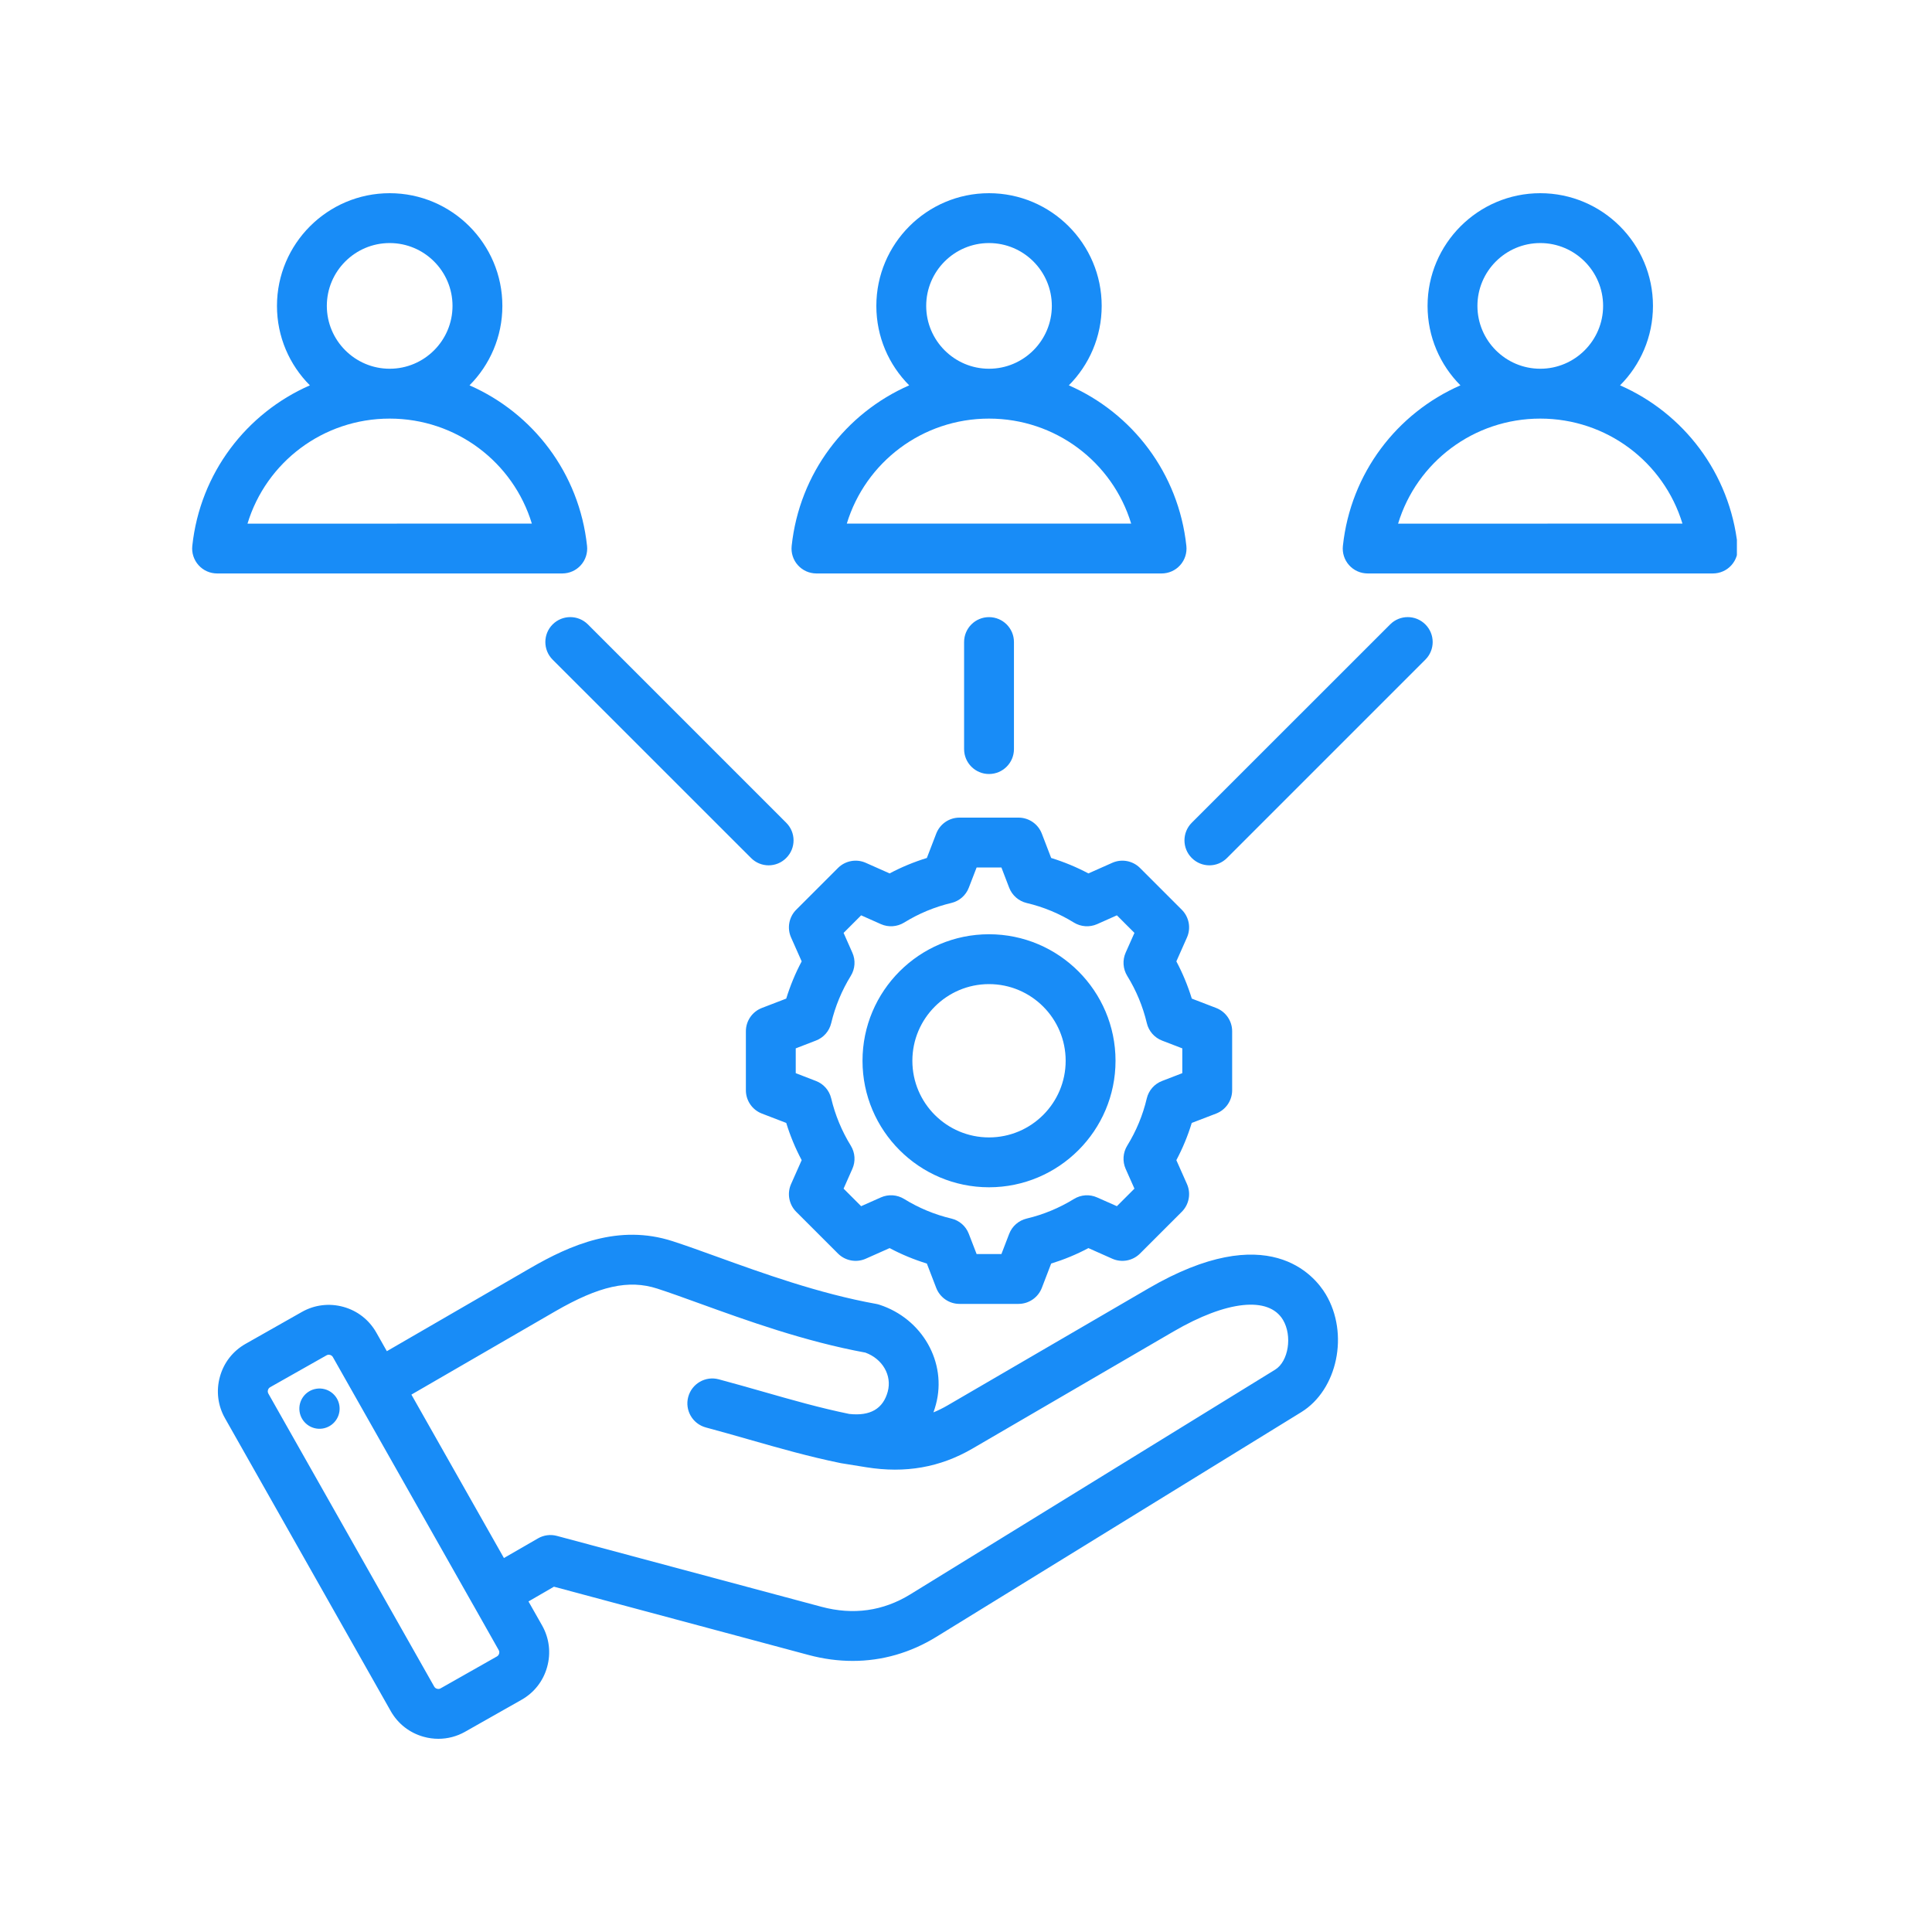 <svg xmlns="http://www.w3.org/2000/svg" xmlns:xlink="http://www.w3.org/1999/xlink" width="200" zoomAndPan="magnify" viewBox="0 0 150 150" height="200" preserveAspectRatio="xMidYMid meet" version="1.0"><defs><clipPath id="e8a2840219"><path d="M 14.852 15 L 134.852 15 L 134.852 135 L 14.852 135 Z M 14.852 15 " clip-rule="nonzero"/></clipPath></defs><rect x="-15" width="180" fill="#ffffff" y="-15" height="180" fill-opacity="1"/><rect x="-15" width="180" fill="#ffffff" y="-15" height="180" fill-opacity="1"/><g clip-path="url(#e8a2840219)"><path fill="#188cf7" d="M 91.754 70.633 L 88.512 67.391 C 87.945 66.824 87.09 66.664 86.359 66.988 L 84.504 67.812 C 83.578 67.32 82.613 66.922 81.613 66.613 L 80.887 64.723 C 80.598 63.973 79.879 63.48 79.078 63.48 L 74.492 63.48 C 73.691 63.48 72.977 63.973 72.688 64.723 L 71.961 66.613 C 70.961 66.922 69.992 67.32 69.07 67.812 L 67.215 66.988 C 66.484 66.664 65.625 66.824 65.059 67.391 L 61.816 70.633 C 61.254 71.195 61.094 72.055 61.418 72.785 L 62.242 74.641 C 61.75 75.562 61.352 76.531 61.043 77.531 L 59.152 78.258 C 58.402 78.547 57.91 79.266 57.91 80.066 L 57.91 84.648 C 57.91 85.449 58.402 86.168 59.152 86.457 L 61.043 87.184 C 61.352 88.184 61.75 89.152 62.242 90.074 L 61.418 91.93 C 61.094 92.66 61.254 93.516 61.816 94.082 L 65.059 97.324 C 65.625 97.891 66.484 98.051 67.215 97.727 L 69.07 96.902 C 69.992 97.395 70.961 97.793 71.961 98.102 L 72.688 99.992 C 72.977 100.738 73.691 101.234 74.492 101.234 L 79.078 101.234 C 79.879 101.234 80.598 100.738 80.887 99.992 L 81.613 98.102 C 82.613 97.793 83.582 97.395 84.504 96.902 L 86.359 97.727 C 87.09 98.051 87.945 97.891 88.512 97.324 L 91.754 94.082 C 92.32 93.516 92.48 92.66 92.156 91.93 L 91.332 90.074 C 91.824 89.148 92.223 88.184 92.527 87.184 L 94.422 86.457 C 95.168 86.168 95.664 85.449 95.664 84.648 L 95.664 80.062 C 95.664 79.262 95.168 78.547 94.422 78.258 L 92.531 77.531 C 92.223 76.531 91.824 75.562 91.332 74.641 L 92.156 72.785 C 92.48 72.055 92.32 71.199 91.754 70.633 Z M 91.793 81.395 L 91.793 83.32 L 90.223 83.926 C 89.629 84.152 89.184 84.66 89.035 85.281 C 88.73 86.578 88.219 87.812 87.516 88.949 C 87.184 89.492 87.137 90.168 87.395 90.75 L 88.078 92.285 L 86.715 93.648 L 85.18 92.969 C 84.598 92.707 83.922 92.754 83.379 93.09 C 82.242 93.789 81.008 94.301 79.711 94.609 C 79.09 94.758 78.582 95.199 78.352 95.797 L 77.75 97.363 L 75.824 97.363 L 75.219 95.797 C 74.992 95.199 74.484 94.754 73.863 94.609 C 72.566 94.301 71.332 93.789 70.195 93.086 C 69.652 92.754 68.977 92.707 68.395 92.965 L 66.859 93.648 L 65.496 92.285 L 66.176 90.75 C 66.438 90.168 66.391 89.492 66.055 88.949 C 65.355 87.812 64.844 86.578 64.535 85.281 C 64.387 84.66 63.945 84.152 63.348 83.926 L 61.781 83.32 L 61.781 81.395 L 63.348 80.789 C 63.945 80.562 64.387 80.055 64.535 79.434 C 64.844 78.137 65.355 76.902 66.055 75.766 C 66.391 75.223 66.438 74.547 66.176 73.965 L 65.496 72.43 L 66.859 71.066 L 68.395 71.75 C 68.977 72.008 69.652 71.961 70.195 71.629 C 71.332 70.926 72.566 70.414 73.863 70.105 C 74.48 69.961 74.992 69.516 75.219 68.918 L 75.824 67.352 L 77.75 67.352 L 78.352 68.922 C 78.582 69.516 79.09 69.961 79.711 70.109 C 81.008 70.414 82.242 70.926 83.379 71.629 C 83.922 71.961 84.594 72.008 85.18 71.75 L 86.715 71.066 L 88.078 72.43 L 87.395 73.965 C 87.137 74.547 87.184 75.223 87.516 75.766 C 88.219 76.902 88.73 78.137 89.039 79.434 C 89.184 80.055 89.629 80.562 90.227 80.793 Z M 76.785 72.535 C 71.371 72.535 66.965 76.941 66.965 82.359 C 66.965 87.773 71.371 92.18 76.785 92.18 C 82.203 92.18 86.609 87.773 86.609 82.359 C 86.609 76.941 82.203 72.535 76.785 72.535 Z M 76.785 88.309 C 73.504 88.309 70.836 85.641 70.836 82.359 C 70.836 79.074 73.504 76.406 76.785 76.406 C 80.07 76.406 82.738 79.074 82.738 82.359 C 82.738 85.641 80.07 88.309 76.785 88.309 Z M 63.387 44.523 L 90.188 44.523 C 90.734 44.523 91.258 44.293 91.625 43.883 C 91.992 43.477 92.168 42.93 92.109 42.383 C 91.504 36.727 87.906 32.074 82.984 29.918 C 84.559 28.336 85.535 26.156 85.535 23.75 C 85.535 18.926 81.609 15 76.785 15 C 71.961 15 68.039 18.926 68.039 23.75 C 68.039 26.156 69.012 28.336 70.59 29.918 C 65.668 32.074 62.07 36.727 61.465 42.383 C 61.406 42.93 61.582 43.477 61.949 43.883 C 62.316 44.293 62.84 44.523 63.387 44.523 Z M 71.91 23.75 C 71.91 21.059 74.098 18.871 76.785 18.871 C 79.477 18.871 81.664 21.059 81.664 23.75 C 81.664 26.438 79.477 28.629 76.785 28.629 C 74.098 28.629 71.91 26.438 71.91 23.75 Z M 76.785 32.5 C 81.957 32.5 86.375 35.883 87.824 40.652 L 65.746 40.652 C 67.199 35.883 71.617 32.5 76.785 32.5 Z M 89.16 100.035 L 73.551 109.125 C 73.195 109.332 72.836 109.508 72.473 109.656 C 72.543 109.457 72.609 109.254 72.664 109.043 C 73.539 105.781 71.609 102.379 68.273 101.297 C 68.191 101.27 68.105 101.25 68.02 101.234 C 63.582 100.434 59.176 98.84 55.641 97.562 C 54.398 97.113 53.227 96.691 52.227 96.367 C 48.023 95.004 44.277 96.66 41.164 98.461 L 30.035 104.906 L 29.215 103.457 C 28.656 102.473 27.75 101.766 26.66 101.465 C 25.57 101.164 24.426 101.301 23.445 101.855 L 19.066 104.336 C 18.082 104.891 17.375 105.797 17.074 106.891 C 16.77 107.98 16.91 109.125 17.465 110.105 L 30.34 132.855 C 30.898 133.836 31.805 134.543 32.895 134.844 C 33.273 134.949 33.656 135 34.035 135 C 34.758 135 35.469 134.816 36.109 134.453 L 40.488 131.973 C 41.473 131.418 42.18 130.512 42.48 129.422 C 42.785 128.328 42.645 127.188 42.09 126.203 L 41.031 124.336 L 43.008 123.191 L 62.777 128.492 C 63.93 128.801 65.074 128.953 66.203 128.953 C 68.484 128.953 70.688 128.324 72.703 127.082 L 101.027 109.641 C 103.852 107.902 104.758 103.539 102.93 100.484 C 102.047 99.012 98.445 94.625 89.16 100.035 Z M 38.75 128.387 C 38.73 128.453 38.688 128.547 38.582 128.605 L 34.203 131.086 C 34.098 131.145 33.996 131.133 33.93 131.113 C 33.863 131.098 33.77 131.051 33.711 130.945 L 20.836 108.199 C 20.777 108.094 20.785 107.992 20.805 107.922 C 20.824 107.855 20.867 107.766 20.973 107.703 L 25.352 105.227 C 25.41 105.191 25.469 105.18 25.523 105.18 C 25.562 105.18 25.598 105.188 25.625 105.195 C 25.691 105.215 25.785 105.258 25.844 105.363 L 36.723 124.582 C 36.723 124.582 36.723 124.586 36.723 124.586 C 36.723 124.586 36.727 124.586 36.727 124.586 L 38.719 128.113 C 38.781 128.215 38.77 128.32 38.75 128.387 Z M 98.996 106.344 L 70.676 123.785 C 68.562 125.086 66.242 125.41 63.777 124.75 L 43.234 119.246 C 42.738 119.113 42.211 119.184 41.766 119.441 L 39.125 120.965 L 31.941 108.277 L 43.105 101.812 C 46.516 99.84 48.809 99.328 51.031 100.047 C 51.973 100.352 53.062 100.746 54.324 101.203 C 57.961 102.52 62.477 104.152 67.188 105.016 C 68.52 105.504 69.262 106.781 68.926 108.039 C 68.566 109.379 67.559 109.961 65.93 109.777 C 63.664 109.312 61.5 108.695 59.207 108.039 C 58.109 107.727 56.973 107.402 55.805 107.09 C 54.773 106.812 53.711 107.426 53.434 108.457 C 53.156 109.488 53.77 110.551 54.805 110.828 C 55.941 111.133 57.062 111.453 58.145 111.762 C 60.539 112.445 62.797 113.09 65.242 113.59 C 65.254 113.594 65.27 113.594 65.281 113.598 C 65.293 113.598 65.305 113.602 65.32 113.605 L 67.262 113.918 C 70.293 114.406 72.988 113.93 75.5 112.469 L 91.105 103.379 C 95.242 100.969 98.5 100.625 99.609 102.473 C 100.352 103.715 100.039 105.707 98.996 106.344 Z M 26.352 109.141 C 26.477 109.996 25.883 110.789 25.031 110.914 C 24.176 111.039 23.383 110.445 23.258 109.594 C 23.133 108.738 23.723 107.945 24.578 107.82 C 25.434 107.695 26.227 108.285 26.352 109.141 Z M 45.094 43.883 C 45.461 43.477 45.637 42.93 45.578 42.383 C 44.973 36.727 41.375 32.074 36.453 29.918 C 38.027 28.336 39.004 26.156 39.004 23.75 C 39.004 18.926 35.078 15 30.254 15 C 25.43 15 21.504 18.926 21.504 23.75 C 21.504 26.156 22.48 28.336 24.059 29.918 C 19.137 32.074 15.535 36.727 14.93 42.383 C 14.871 42.93 15.051 43.477 15.418 43.883 C 15.785 44.293 16.309 44.523 16.855 44.523 L 43.652 44.523 C 44.203 44.523 44.727 44.293 45.094 43.883 Z M 30.254 18.871 C 32.945 18.871 35.133 21.059 35.133 23.75 C 35.133 26.438 32.945 28.629 30.254 28.629 C 27.566 28.629 25.375 26.438 25.375 23.75 C 25.375 21.059 27.566 18.871 30.254 18.871 Z M 19.215 40.656 C 20.664 35.883 25.086 32.5 30.254 32.5 C 35.422 32.5 39.844 35.883 41.293 40.652 Z M 76.785 60.094 C 75.719 60.094 74.852 59.227 74.852 58.16 L 74.852 49.848 C 74.852 48.777 75.719 47.914 76.785 47.914 C 77.855 47.914 78.723 48.777 78.723 49.848 L 78.723 58.16 C 78.723 59.227 77.855 60.094 76.785 60.094 Z M 45.645 48.48 L 61.043 63.879 C 61.801 64.633 61.801 65.859 61.043 66.613 C 60.668 66.992 60.172 67.184 59.676 67.184 C 59.18 67.184 58.684 66.992 58.309 66.613 L 42.906 51.215 C 42.152 50.461 42.152 49.234 42.906 48.48 C 43.664 47.723 44.891 47.723 45.645 48.48 Z M 110.664 48.48 C 111.422 49.234 111.422 50.461 110.664 51.215 L 95.266 66.613 C 94.887 66.992 94.395 67.184 93.898 67.184 C 93.402 67.184 92.906 66.992 92.527 66.613 C 91.773 65.859 91.773 64.633 92.527 63.879 L 107.93 48.48 C 108.684 47.723 109.91 47.723 110.664 48.48 Z M 134.91 42.383 C 134.305 36.727 130.707 32.074 125.781 29.918 C 127.359 28.336 128.336 26.156 128.336 23.75 C 128.336 18.926 124.41 15 119.586 15 C 114.762 15 110.836 18.926 110.836 23.75 C 110.836 26.156 111.812 28.336 113.387 29.918 C 108.465 32.074 104.867 36.727 104.262 42.383 C 104.203 42.93 104.379 43.477 104.746 43.883 C 105.113 44.293 105.637 44.523 106.188 44.523 L 132.984 44.523 C 133.535 44.523 134.059 44.293 134.426 43.883 C 134.793 43.477 134.969 42.93 134.91 42.383 Z M 114.707 23.75 C 114.707 21.059 116.895 18.871 119.586 18.871 C 122.273 18.871 124.465 21.059 124.465 23.75 C 124.465 26.438 122.273 28.629 119.586 28.629 C 116.895 28.629 114.707 26.438 114.707 23.75 Z M 108.547 40.656 C 109.996 35.883 114.418 32.5 119.586 32.5 C 124.754 32.5 129.176 35.883 130.625 40.652 Z M 108.547 40.656 " fill-opacity="1" fill-rule="nonzero"/></g></svg>